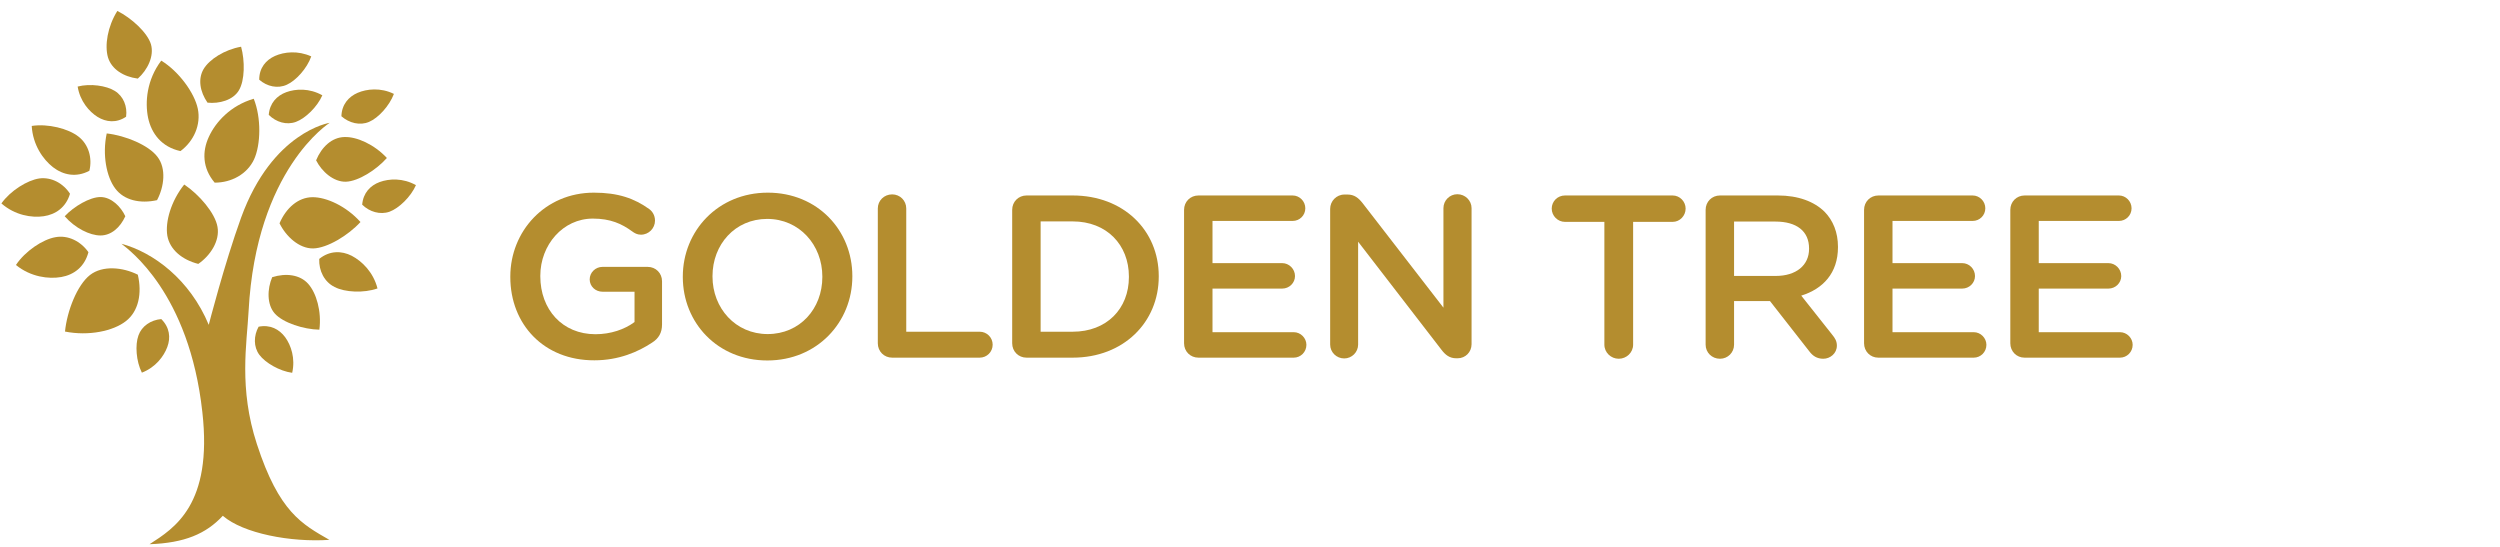 <svg id="Layer_1" style="enable-background:new 0 0 1366 354;" version="1.1" viewBox="0 0 1600 350" x="0px" xml:space="preserve" xmlns="http://www.w3.org/2000/svg" xmlns:xlink="http://www.w3.org/1999/xlink" y="0px"><style type="text/css">.st0{fill-rule:evenodd;clip-rule:evenodd;fill:#B48D2F;}
	.st1{fill:#B48D2F;}
        .pp-head-branding svg {width:180px;}
        .pp-foot-branding svg {width:100px;}</style><g> <path class="st0" d="M95.7,348.3c15.8-10.2,40.5-25.2,33.8-84.6c-8.4-76.3-47.1-103.9-51.8-107.7c20.4,5.5,43.8,22.8,55.9,51.9
 c0,0,10-39,20.7-68.6c20-55.1,56.7-60.7,56.7-60.7s-47.1,29.6-51.9,120.5c-1.1,20.8-6.4,49.3,5.3,85.1c14.2,43.7,29,51.3,46.4,61.3
 c-24.7,1.7-55.2-4.1-68.2-15.4C131.8,341.7,118.1,347.5,95.7,348.3"></path> <path class="st0" d="M178.9,142.9c4.2-9.8,11.9-16.6,21-16.7c9-0.1,21.8,5.8,30.8,15.9c-7.8,8.5-21.2,16.7-30.3,16.9
 C191.4,159.1,183,151.3,178.9,142.9"></path> <path class="st0" d="M100.5,128.1c-10.8,2.4-21.1,0.1-26.7-7.4c-5.7-7.5-8.4-21.8-5.5-35.3c11.9,1.3,26.9,7.5,32.5,15
 C106.5,107.8,105.1,119.5,100.5,128.1"></path> <path class="st0" d="M126.9,168.9c-10.3-2.6-18.2-9.1-19.8-18c-1.5-8.9,2.4-22.3,10.8-32.8c9.6,6.4,19.8,18.3,21.3,27.1
 C140.8,154.2,134.6,163.6,126.9,168.9"></path> <path class="st0" d="M174.2,177.4c8.9-2.8,17.8-1.6,23,4.2c5.3,5.9,8.7,17.7,7.2,29.4c-10.1-0.2-23.2-4.4-28.5-10.3
 C170.7,194.9,171,184.9,174.2,177.4"></path> <path class="st0" d="M80.2,138.4c-3.3,7.3-9.1,12.3-15.9,12.3c-6.8,0-16.3-4.7-22.9-12.3c5.9-6.3,16.1-12.3,22.9-12.3
 C71.1,126.1,77.3,132.1,80.2,138.4"></path> <path class="st0" d="M88.2,175.8c2.8,11.9,0.5,23.4-7.6,29.7c-8.1,6.4-23.9,9.7-39,6.7c1.3-13.2,7.8-29.8,16-36.2
 C65.7,169.7,78.6,171,88.2,175.8"></path> <path class="st0" d="M137.4,116.9c-7.9-9.3-8.1-20-3.7-29.4c4.3-9.4,13.9-20,28.7-24.3c4.9,12.3,4.5,29.4,0.2,38.8
 C158.2,111.4,148.2,116.9,137.4,116.9"></path> <path class="st0" d="M172,73.5c0.6-7.5,5.2-12.3,11.2-14.5c6-2.2,14.8-2.7,23.1,2c-3.3,7.5-10.9,14.8-16.9,17
 C183.4,80.2,176.7,78.2,172,73.5"></path> <path class="st0" d="M202.3,102.6c3.6-8.7,10.2-14.7,18.1-14.9c7.9-0.3,19.1,4.7,27.2,13.4c-6.7,7.6-18.2,14.9-26.2,15.2
 C213.5,116.5,206,109.9,202.3,102.6"></path> <path class="st0" d="M115.5,96.7c-12-2.6-18.5-11.1-20.7-21.2c-2.1-10.1-0.9-24.4,8.4-36.7c11.3,6.9,21.3,20.7,23.4,30.8
 C128.7,79.8,124.1,90.3,115.5,96.7"></path> <path class="st0" d="M57.2,109.3c-8.5,4.5-16.8,2.7-23.3-2.3c-6.4-5-12.9-14.3-13.6-26.4c10.4-1.6,23.4,1.7,29.9,6.8
 C56.7,92.4,59.2,101.1,57.2,109.3"></path> <path class="st0" d="M56.6,161.4c-2.5,9.5-9.4,14.5-17.4,15.9c-8.1,1.4-19.5,0-29-7.7c5.8-8.8,17.1-16.4,25.3-17.8
 C43.5,150.3,51.7,154.4,56.6,161.4"></path> <path class="st0" d="M103.2,204.2c5.4,5.3,6.1,11.9,3.9,17.8c-2.2,6-7.5,13.1-16.3,16.5c-3.7-7.3-4.4-17.8-2.2-23.8
 C90.7,208.7,96.5,204.8,103.2,204.2"></path> <path class="st0" d="M165.5,209.1c7.4-1.5,13.2,1.6,17,6.7c3.8,5.2,6.6,13.6,4.5,22.8c-8.1-1.1-17.2-6.4-21-11.5
 C162.2,222,162.3,214.9,165.5,209.1"></path> <path class="st0" d="M218.5,74.4c0.2-7.5,4.6-12.5,10.4-15c5.8-2.5,14.7-3.5,23.2,0.7c-2.9,7.7-10,15.4-15.9,17.9
 C230.4,80.5,223.5,78.8,218.5,74.4"></path> <path class="st0" d="M132.8,65.7c-4.9-7.1-6.2-15.2-2.5-21.5c3.7-6.2,13.3-12.4,24-14.3c2.5,9,2.4,21.6-1.4,27.9
 C149.2,64.1,140.3,66.5,132.8,65.7"></path> <path class="st0" d="M80.7,74.7c-6.2,4.2-12.8,3.5-18.3,0.1c-5.4-3.4-11.2-10.1-12.7-19.4c8-2.1,18.4-0.6,23.8,2.8
 C79,61.6,81.6,68.1,80.7,74.7"></path> <path class="st0" d="M44.8,124c-2.6,8.8-9.3,13.3-16.9,14.4c-7.6,1.1-18.3-0.6-27-8.2c5.7-8.1,16.6-14.9,24.3-16
 C32.9,113.2,40.5,117.3,44.8,124"></path> <path class="st0" d="M204.3,165.7c6.7-5.4,14.3-5.3,20.8-2c6.5,3.4,13.8,10.4,16.5,20.9c-8.8,3.1-20.9,2.5-27.4-0.9
 C207.6,180.5,204,173.3,204.3,165.7"></path> <path class="st0" d="M231.8,131c0.6-7.5,5.2-12.3,11.2-14.5c6-2.2,14.9-2.7,23.2,2c-3.3,7.5-10.9,14.8-16.9,17
 C243.3,137.6,236.5,135.6,231.8,131"></path> <path class="st0" d="M165.9,51c0-7.6,4.3-12.6,10.1-15.2c5.9-2.6,14.6-3.6,23.2,0.3c-2.7,7.7-9.8,15.5-15.6,18.1
 C177.8,56.9,170.9,55.4,165.9,51"></path> <path class="st0" d="M88.2,50.3c-9.2-1.2-16.8-6-19.1-13.6C66.9,29.1,68.8,17,75.1,7c9,4.5,19.2,13.8,21.5,21.3
 C98.8,35.9,94.4,44.8,88.2,50.3"></path> </g> <g> <path class="st1" d="M326.6,177.3V177c0-29,22.2-53.7,53.5-53.7c15.6,0,25.9,3.7,35.4,10.5c1.8,1.3,3.7,3.8,3.7,7.4c0,4.9-4,9-9,9
 c-2.4,0-4.1-1-5.6-2.1c-6.7-4.9-13.9-8.2-25.2-8.2c-19.1,0-33.6,16.8-33.6,36.6v0.3c0,21.3,14.1,37.1,35.3,37.1
 c9.8,0,18.7-3.1,25-7.8v-19.4h-20.5c-4.5,0-8.2-3.4-8.2-7.9c0-4.4,3.7-8,8.2-8h28.9c5.2,0,9.2,4,9.2,9.2v27.7
 c0,5.2-2.1,8.9-6.4,11.6c-8.9,5.9-21.3,11.3-36.9,11.3C348,230.7,326.6,207.5,326.6,177.3z"></path> <path class="st1" d="M437,177.3V177c0-29.2,22.5-53.7,54.4-53.7c31.9,0,54.1,24.2,54.1,53.4v0.3c0,29.2-22.5,53.7-54.4,53.7
 C459.2,230.7,437,206.5,437,177.3z M526.3,177.3V177c0-20.2-14.7-36.9-35.3-36.9c-20.6,0-35,16.4-35,36.6v0.3
 c0,20.2,14.7,36.8,35.3,36.8C512,213.8,526.3,197.5,526.3,177.3z"></path> <path class="st1" d="M561.8,133.4c0-5,4-9,9.2-9c5,0,9,4,9,9v78.9h47c4.6,0,8.3,3.7,8.3,8.3c0,4.6-3.7,8.3-8.3,8.3h-56
 c-5.2,0-9.2-4-9.2-9.2V133.4z"></path> <path class="st1" d="M647.8,134.3c0-5.2,4-9.2,9.2-9.2h29.5c32.6,0,55.1,22.4,55.1,51.6v0.3c0,29.2-22.5,51.9-55.1,51.9H657
 c-5.2,0-9.2-4-9.2-9.2V134.3z M686.5,212.3c21.8,0,36-14.7,36-35V177c0-20.3-14.2-35.3-36-35.3H666v70.6H686.5z"></path> <path class="st1" d="M757.8,219.7v-85.4c0-5.2,4-9.2,9.2-9.2h60.3c4.4,0,8.1,3.7,8.1,8.2c0,4.6-3.7,8.1-8.1,8.1h-51.3v27h44.6
 c4.4,0,8.2,3.7,8.2,8.3c0,4.4-3.7,8-8.2,8h-44.6v27.9h52c4.4,0,8.1,3.7,8.1,8.1c0,4.6-3.7,8.2-8.1,8.2H767
 C761.8,228.9,757.8,224.9,757.8,219.7z"></path> <path class="st1" d="M851.3,133.7c0-5,4-9.2,9.2-9.2h1.9c4.4,0,7,2.2,9.5,5.3l51.9,67.1v-63.7c0-4.9,4-8.9,8.9-8.9
 c5,0,9.1,4,9.1,8.9v87.1c0,5-3.9,9-8.9,9H932c-4.3,0-7-2.2-9.5-5.5l-53.3-69.1v65.8c0,4.9-4,8.9-8.9,8.9c-5,0-9-4-9-8.9V133.7z"></path> <path class="st1" d="M1026.8,142h-25.2c-4.7,0-8.5-3.9-8.5-8.5c0-4.6,3.7-8.4,8.5-8.4h68.9c4.6,0,8.3,3.9,8.3,8.4
 c0,4.6-3.7,8.5-8.3,8.5h-25.3v78.6c0,5-4.2,9-9.2,9c-5,0-9.2-4-9.2-9V142z"></path> <path class="st1" d="M1091.6,134.3c0-5.2,4-9.2,9.2-9.2h37c13.1,0,23.3,3.9,29.9,10.4c5.5,5.6,8.6,13.3,8.6,22.4v0.3
 c0,16.6-9.6,26.7-23.5,31l19.8,25c1.8,2.2,3,4.1,3,7c0,5-4.3,8.4-8.7,8.4c-4.1,0-6.8-1.9-8.9-4.7l-25.2-32.2h-23v27.9c0,5-4,9-9,9
 c-5.2,0-9.2-4-9.2-9V134.3z M1136.5,176.6c13,0,21.3-6.8,21.3-17.3v-0.3c0-11.1-8-17.2-21.5-17.2h-26.5v34.8H1136.5z"></path> <path class="st1" d="M1193,219.7v-85.4c0-5.2,4-9.2,9.2-9.2h60.3c4.4,0,8.1,3.7,8.1,8.2c0,4.6-3.7,8.1-8.1,8.1h-51.3v27h44.6
 c4.5,0,8.2,3.7,8.2,8.3c0,4.4-3.7,8-8.2,8h-44.6v27.9h52c4.4,0,8.1,3.7,8.1,8.1c0,4.6-3.7,8.2-8.1,8.2h-61.1
 C1197,228.9,1193,224.9,1193,219.7z"></path> <path class="st1" d="M1286.6,219.7v-85.4c0-5.2,4-9.2,9.2-9.2h60.3c4.4,0,8.1,3.7,8.1,8.2c0,4.6-3.7,8.1-8.1,8.1h-51.3v27h44.6
 c4.4,0,8.2,3.7,8.2,8.3c0,4.4-3.7,8-8.2,8h-44.6v27.9h52c4.4,0,8.1,3.7,8.1,8.1c0,4.6-3.7,8.2-8.1,8.2h-61.1
 C1290.6,228.9,1286.6,224.9,1286.6,219.7z"></path> </g> </svg>